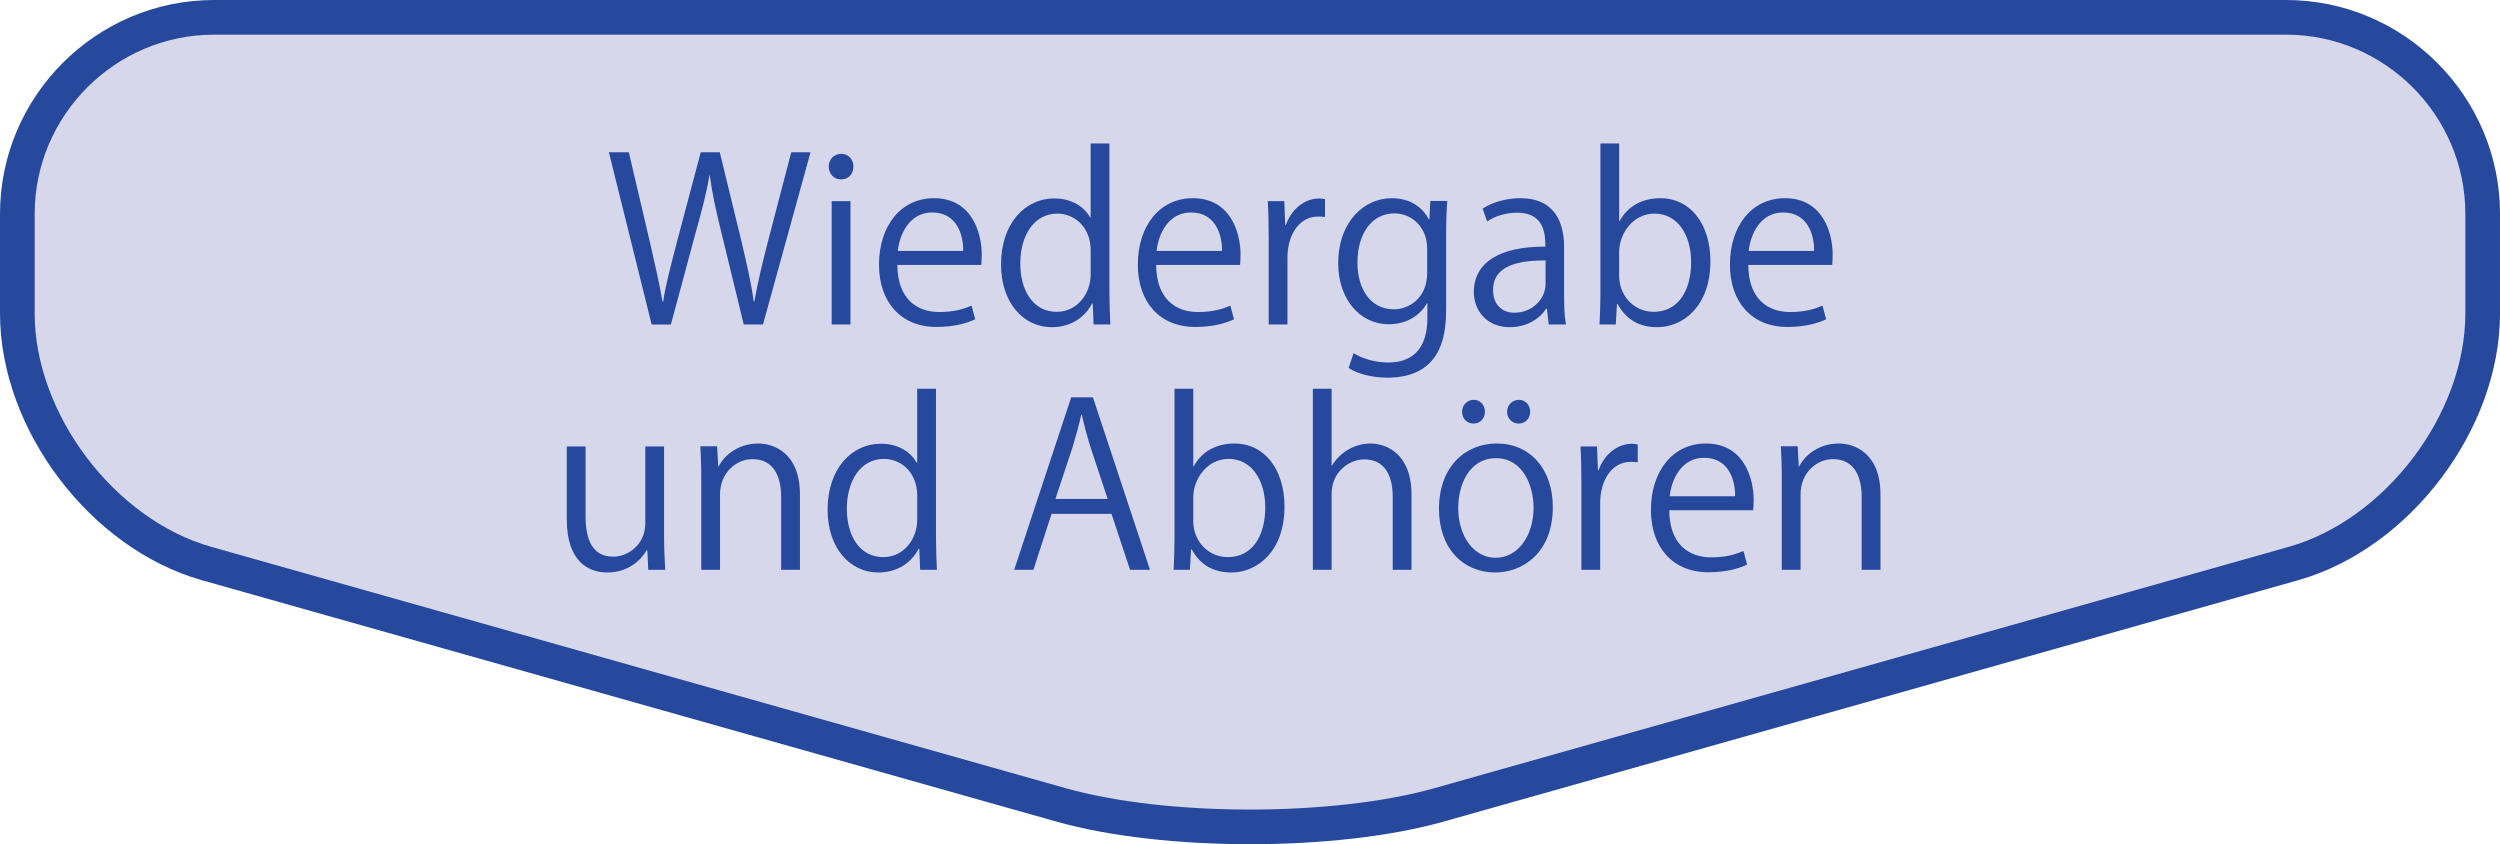 <?xml version="1.0" encoding="utf-8"?>
<!-- Generator: Adobe Illustrator 26.3.1, SVG Export Plug-In . SVG Version: 6.00 Build 0)  -->
<svg version="1.1" xmlns="http://www.w3.org/2000/svg" xmlns:xlink="http://www.w3.org/1999/xlink" x="0px" y="0px"
	 width="132.492px" height="44.741px" viewBox="0 0 132.492 44.741" style="enable-background:new 0 0 132.492 44.741;"
	 xml:space="preserve">
<style type="text/css">
	.st0{fill:#D7D7EC;}
	.st1{fill:none;stroke:#26499D;stroke-width:1.837;stroke-miterlimit:10;}
	.st2{fill:#26499D;}
</style>
<g id="レイヤー_1">
	<g>
		<path class="st0" d="M121.157,0.919c5.729,0,10.417,4.688,10.417,10.417v5.279c0,5.729-4.511,11.691-10.025,13.249l-45.278,12.79
			c-5.514,1.558-14.536,1.558-20.05,0l-45.278-12.79C5.43,28.306,0.919,22.344,0.919,16.615v-5.279
			c0-5.729,4.688-10.417,10.417-10.417H121.157z"/>
		<path class="st1" d="M121.157,0.919c5.729,0,10.417,4.688,10.417,10.417v5.279c0,5.729-4.511,11.691-10.025,13.249l-45.278,12.79
			c-5.514,1.558-14.536,1.558-20.05,0l-45.278-12.79C5.43,28.306,0.919,22.344,0.919,16.615v-5.279
			c0-5.729,4.688-10.417,10.417-10.417H121.157z"/>
	</g>
</g>
<g id="レイヤー_2">
	<g>
		<path class="st2" d="M42.955,8.07l-2.519,9.127h-1.02l-1.187-4.882c-0.3-1.199-0.492-2.11-0.612-3.022h-0.023
			c-0.145,0.912-0.384,1.812-0.72,3.011l-1.319,4.894h-1.02L32.269,8.07h1.056l1.115,4.749c0.264,1.151,0.516,2.255,0.671,3.166
			h0.036c0.132-0.923,0.432-2.003,0.731-3.178l1.26-4.737h1.008l1.151,4.726c0.252,1.091,0.516,2.183,0.647,3.178h0.036
			c0.18-1.043,0.432-2.051,0.719-3.178l1.235-4.726H42.955z"/>
		<path class="st2" d="M44.569,9.508c-0.384,0-0.648-0.3-0.648-0.684c0-0.371,0.276-0.671,0.66-0.671c0.396,0,0.647,0.3,0.647,0.671
			C45.228,9.244,44.953,9.508,44.569,9.508z M45.072,17.197h-0.995v-6.537h0.995V17.197z"/>
		<path class="st2" d="M51.682,16.92c-0.372,0.181-1.056,0.408-2.051,0.408c-1.907,0-3.047-1.344-3.047-3.298
			c0-2.052,1.151-3.526,2.914-3.526c2.016,0,2.531,1.847,2.531,2.986c0,0.228-0.012,0.396-0.024,0.552h-4.449
			c0.012,1.811,1.043,2.494,2.219,2.494c0.815,0,1.308-0.168,1.715-0.336L51.682,16.92z M51.047,13.298
			c0.012-0.887-0.36-2.038-1.644-2.038c-1.199,0-1.727,1.139-1.823,2.038H51.047z"/>
		<path class="st2" d="M58.798,15.577c0,0.527,0.023,1.175,0.048,1.619h-0.888l-0.048-1.115h-0.036
			c-0.336,0.684-1.079,1.259-2.135,1.259c-1.511,0-2.687-1.308-2.687-3.322c0-2.207,1.295-3.502,2.818-3.502
			c0.96,0,1.607,0.468,1.907,1.008h0.023V7.602h0.996V15.577z M57.802,13.275c0-1.308-0.923-1.955-1.763-1.955
			c-1.235,0-1.967,1.151-1.967,2.65c0,1.379,0.647,2.555,1.931,2.555c1.08,0,1.799-0.947,1.799-1.991V13.275z"/>
		<path class="st2" d="M65.398,16.92c-0.372,0.181-1.056,0.408-2.051,0.408c-1.907,0-3.047-1.344-3.047-3.298
			c0-2.052,1.151-3.526,2.914-3.526c2.016,0,2.531,1.847,2.531,2.986c0,0.228-0.013,0.396-0.024,0.552h-4.449
			c0.012,1.811,1.043,2.494,2.219,2.494c0.815,0,1.308-0.168,1.715-0.336L65.398,16.92z M64.762,13.298
			c0.012-0.887-0.36-2.038-1.644-2.038c-1.199,0-1.727,1.139-1.823,2.038H64.762z"/>
		<path class="st2" d="M70.222,11.499c-0.107-0.012-0.216-0.023-0.359-0.023c-1.08,0-1.632,1.067-1.632,2.171v3.55h-0.995v-4.582
			c0-0.695-0.012-1.331-0.048-1.955h0.875l0.049,1.26h0.035c0.288-0.815,0.972-1.403,1.775-1.403c0.108,0,0.192,0.024,0.3,0.036
			V11.499z"/>
		<path class="st2" d="M76.702,10.648c-0.036,0.468-0.061,0.996-0.061,1.799v3.814c0,1.14-0.023,3.754-3.118,3.754
			c-0.743,0-1.559-0.18-2.051-0.516l0.264-0.78c0.42,0.252,1.056,0.492,1.835,0.492c1.199,0,2.075-0.636,2.075-2.362v-0.78h-0.024
			c-0.336,0.612-1.031,1.115-2.026,1.115c-1.56,0-2.675-1.379-2.675-3.214c0-2.267,1.415-3.466,2.83-3.466
			c1.116,0,1.703,0.6,1.979,1.127h0.023l0.049-0.983H76.702z M75.635,13.166c0-1.139-0.828-1.858-1.739-1.858
			c-1.151,0-1.955,1.02-1.955,2.603c0,1.391,0.672,2.482,1.943,2.482c0.743,0,1.751-0.563,1.751-1.919V13.166z"/>
		<path class="st2" d="M82.893,15.637c0,0.54,0.013,1.104,0.097,1.56h-0.912l-0.096-0.84h-0.036
			c-0.336,0.516-1.007,0.983-1.931,0.983c-1.247,0-1.907-0.911-1.907-1.858c0-1.571,1.367-2.423,3.79-2.411
			c0-0.552,0-1.799-1.487-1.799c-0.563,0-1.151,0.155-1.595,0.468l-0.24-0.684c0.528-0.348,1.26-0.552,1.991-0.552
			c1.847,0,2.326,1.307,2.326,2.603V15.637z M81.91,13.802c-1.235,0-2.782,0.18-2.782,1.56c0,0.839,0.528,1.211,1.128,1.211
			c0.971,0,1.654-0.743,1.654-1.535V13.802z"/>
		<path class="st2" d="M85.836,11.715c0.408-0.755,1.151-1.211,2.171-1.211c1.547,0,2.639,1.331,2.639,3.346
			c0,2.375-1.451,3.49-2.807,3.49c-0.947,0-1.644-0.384-2.111-1.224h-0.035l-0.061,1.08h-0.863c0.023-0.432,0.048-1.092,0.048-1.619
			V7.602h0.995v4.113H85.836z M85.811,14.642c0,0.972,0.732,1.883,1.835,1.883c1.271,0,1.979-1.092,1.979-2.639
			c0-1.367-0.672-2.566-1.943-2.566c-1.139,0-1.871,1.067-1.871,2.026V14.642z"/>
		<path class="st2" d="M96.778,16.92c-0.372,0.181-1.056,0.408-2.051,0.408c-1.907,0-3.047-1.344-3.047-3.298
			c0-2.052,1.151-3.526,2.914-3.526c2.016,0,2.531,1.847,2.531,2.986c0,0.228-0.012,0.396-0.024,0.552h-4.449
			c0.012,1.811,1.043,2.494,2.219,2.494c0.815,0,1.308-0.168,1.715-0.336L96.778,16.92z M96.142,13.298
			c0.012-0.887-0.36-2.038-1.644-2.038c-1.199,0-1.727,1.139-1.823,2.038H96.142z"/>
		<path class="st2" d="M35.194,28.457c0,0.672,0.036,1.235,0.061,1.739h-0.9l-0.048-1.031H34.27c-0.3,0.516-0.971,1.175-2.086,1.175
			c-0.984,0-2.147-0.563-2.147-2.818V23.66h0.996v3.682c0,1.271,0.371,2.159,1.463,2.159c0.779,0,1.703-0.624,1.703-1.775V23.66
			h0.995V28.457z"/>
		<path class="st2" d="M42.394,30.197h-0.996v-3.862c0-1.067-0.384-2.003-1.522-2.003c-0.852,0-1.716,0.72-1.716,1.859v4.006h-0.995
			v-4.857c0-0.672-0.023-1.163-0.048-1.691h0.888l0.06,1.067h0.024c0.323-0.635,1.079-1.211,2.099-1.211
			c0.815,0,2.207,0.492,2.207,2.711V30.197z"/>
		<path class="st2" d="M49.606,28.577c0,0.527,0.023,1.176,0.048,1.619h-0.888l-0.048-1.115h-0.036
			c-0.336,0.684-1.079,1.259-2.135,1.259c-1.511,0-2.687-1.307-2.687-3.322c0-2.206,1.295-3.502,2.818-3.502
			c0.96,0,1.607,0.468,1.907,1.008h0.023v-3.922h0.996V28.577z M48.61,26.275c0-1.308-0.923-1.955-1.763-1.955
			c-1.235,0-1.967,1.151-1.967,2.65c0,1.38,0.647,2.555,1.931,2.555c1.08,0,1.799-0.947,1.799-1.99V26.275z"/>
		<path class="st2" d="M60.945,30.197h-1.056l-0.983-2.962h-3.178l-0.96,2.962h-1.02l3.022-9.14h1.151L60.945,30.197z
			 M58.703,26.443l-0.899-2.711c-0.192-0.623-0.349-1.199-0.468-1.739H57.3c-0.12,0.553-0.288,1.128-0.456,1.704l-0.911,2.746
			H58.703z"/>
		<path class="st2" d="M63.264,24.715c0.408-0.755,1.151-1.211,2.171-1.211c1.547,0,2.639,1.331,2.639,3.347
			c0,2.374-1.451,3.489-2.807,3.489c-0.947,0-1.644-0.384-2.111-1.223h-0.035l-0.061,1.079h-0.863
			c0.024-0.432,0.048-1.092,0.048-1.619v-7.976h0.995v4.113H63.264z M63.24,27.642c0,0.972,0.732,1.883,1.835,1.883
			c1.271,0,1.979-1.091,1.979-2.639c0-1.367-0.672-2.566-1.943-2.566c-1.139,0-1.871,1.067-1.871,2.027V27.642z"/>
		<path class="st2" d="M74.806,30.197H73.81v-3.862c0-1.067-0.384-1.99-1.511-1.99c-0.768,0-1.728,0.636-1.728,1.835v4.018h-0.995
			v-9.595h0.995v4.065h0.024c0.432-0.72,1.224-1.163,2.027-1.163c0.803,0,2.183,0.492,2.183,2.711V30.197z"/>
		<path class="st2" d="M82.294,26.874c0,2.435-1.606,3.466-3.058,3.466c-1.68,0-2.975-1.259-2.975-3.37
			c0-2.23,1.391-3.466,3.059-3.466C81.106,23.504,82.294,24.871,82.294,26.874z M79.284,24.283c-1.416,0-2.003,1.392-2.003,2.651
			c0,1.451,0.804,2.626,1.979,2.626c1.188,0,2.015-1.175,2.015-2.65C81.274,25.747,80.711,24.283,79.284,24.283z M77.485,21.824
			c0-0.348,0.264-0.635,0.623-0.635c0.336,0,0.588,0.275,0.588,0.635c0,0.337-0.24,0.624-0.6,0.624
			C77.713,22.448,77.485,22.161,77.485,21.824z M79.871,21.824c0-0.348,0.265-0.635,0.624-0.635c0.348,0,0.6,0.275,0.6,0.635
			c0,0.337-0.239,0.624-0.611,0.624S79.871,22.149,79.871,21.824z"/>
		<path class="st2" d="M86.795,24.499c-0.107-0.012-0.216-0.023-0.359-0.023c-1.08,0-1.632,1.067-1.632,2.171v3.55h-0.995v-4.581
			c0-0.696-0.012-1.332-0.048-1.955h0.875l0.049,1.259h0.035c0.288-0.815,0.972-1.403,1.775-1.403c0.108,0,0.192,0.024,0.3,0.036
			V24.499z"/>
		<path class="st2" d="M92.591,29.921c-0.372,0.18-1.056,0.407-2.051,0.407c-1.907,0-3.047-1.343-3.047-3.298
			c0-2.051,1.151-3.526,2.914-3.526c2.016,0,2.531,1.847,2.531,2.986c0,0.228-0.012,0.396-0.024,0.552h-4.449
			c0.012,1.811,1.043,2.495,2.219,2.495c0.815,0,1.308-0.168,1.715-0.336L92.591,29.921z M91.955,26.299
			c0.012-0.888-0.36-2.039-1.644-2.039c-1.199,0-1.727,1.14-1.823,2.039H91.955z"/>
		<path class="st2" d="M99.658,30.197h-0.996v-3.862c0-1.067-0.384-2.003-1.522-2.003c-0.852,0-1.716,0.72-1.716,1.859v4.006h-0.995
			v-4.857c0-0.672-0.023-1.163-0.048-1.691h0.888l0.06,1.067h0.024c0.323-0.635,1.079-1.211,2.099-1.211
			c0.815,0,2.207,0.492,2.207,2.711V30.197z"/>
	</g>
</g>
</svg>
